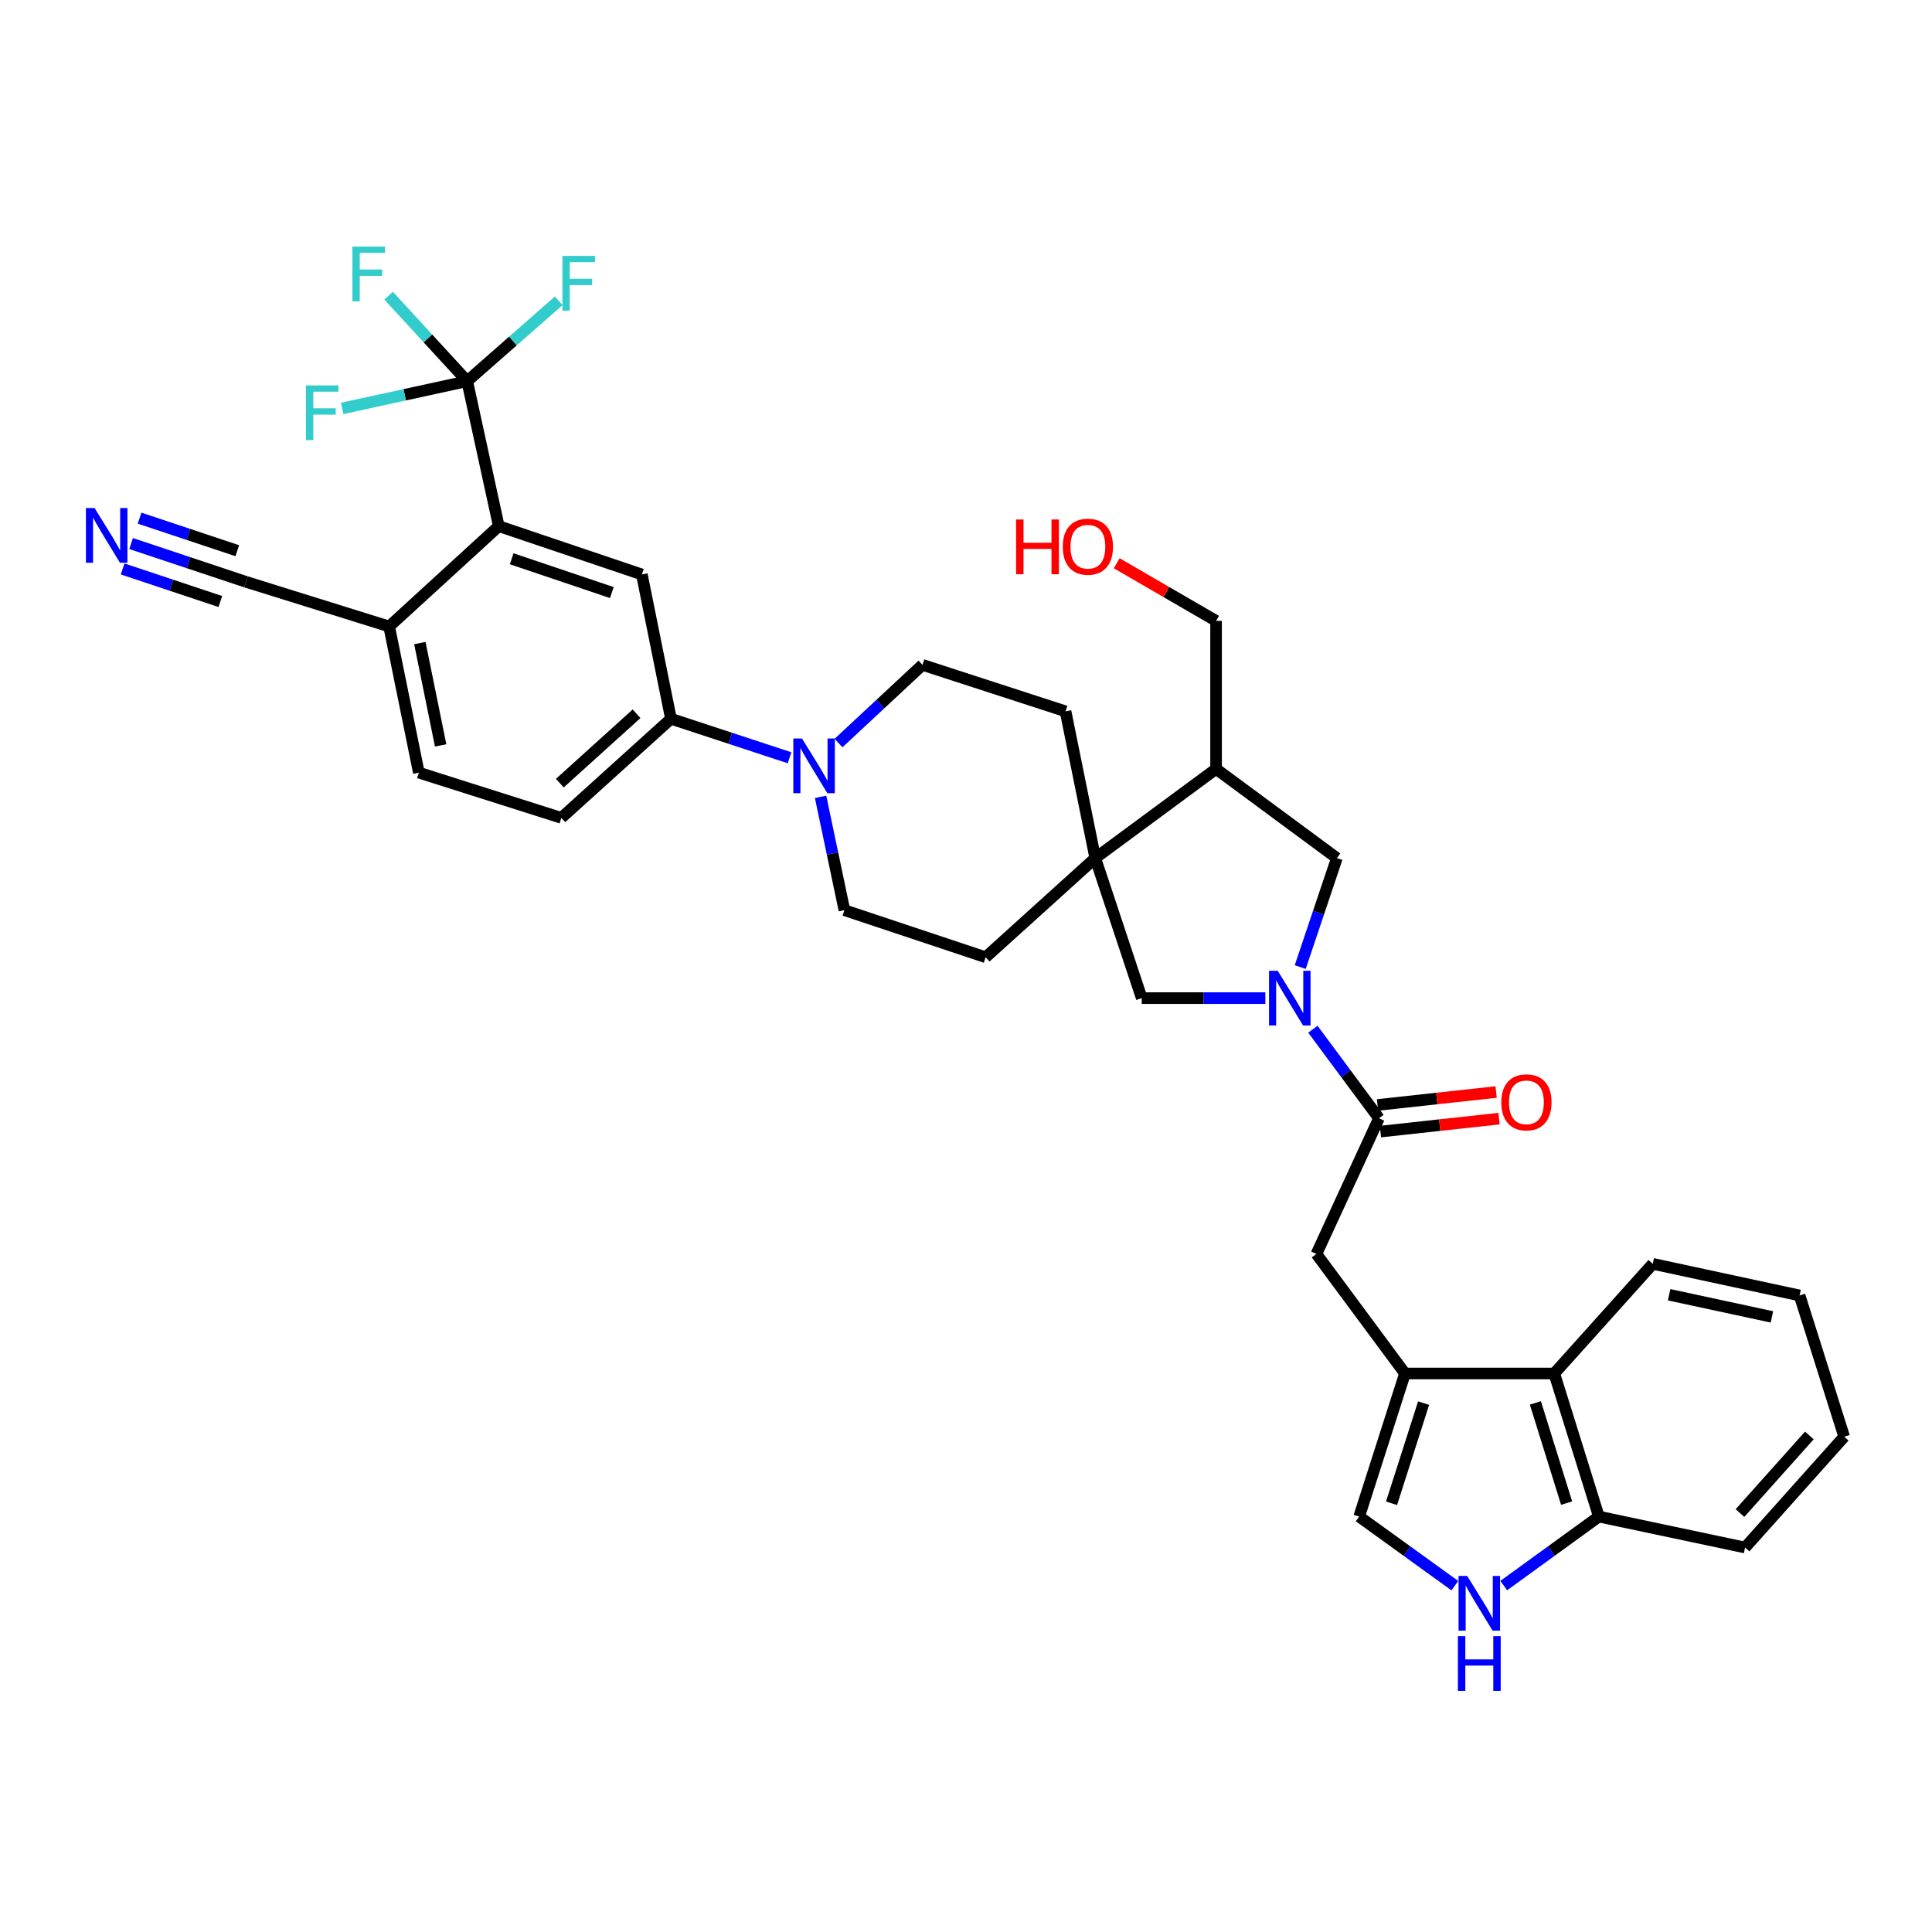 <?xml version='1.0' encoding='iso-8859-1'?>
<svg version='1.1' baseProfile='full'
              xmlns='http://www.w3.org/2000/svg'
                      xmlns:rdkit='http://www.rdkit.org/xml'
                      xmlns:xlink='http://www.w3.org/1999/xlink'
                  xml:space='preserve'
width='1000px' height='1000px' viewBox='0 0 1000 1000'>
<!-- END OF HEADER -->
<rect style='opacity:1.0;fill:#FFFFFF;stroke:none' width='1000' height='1000' x='0' y='0'> </rect>
<path class='bond-2' d='M 679.54,532.723 L 696.647,555.772' style='fill:none;fill-rule:evenodd;stroke:#0000FF;stroke-width:6px;stroke-linecap:butt;stroke-linejoin:miter;stroke-opacity:1' />
<path class='bond-2' d='M 696.647,555.772 L 713.755,578.821' style='fill:none;fill-rule:evenodd;stroke:#000000;stroke-width:6px;stroke-linecap:butt;stroke-linejoin:miter;stroke-opacity:1' />
<path class='bond-9' d='M 654.937,516.627 L 622.949,516.627' style='fill:none;fill-rule:evenodd;stroke:#0000FF;stroke-width:6px;stroke-linecap:butt;stroke-linejoin:miter;stroke-opacity:1' />
<path class='bond-9' d='M 622.949,516.627 L 590.961,516.627' style='fill:none;fill-rule:evenodd;stroke:#000000;stroke-width:6px;stroke-linecap:butt;stroke-linejoin:miter;stroke-opacity:1' />
<path class='bond-12' d='M 672.996,500.555 L 682.476,472.358' style='fill:none;fill-rule:evenodd;stroke:#0000FF;stroke-width:6px;stroke-linecap:butt;stroke-linejoin:miter;stroke-opacity:1' />
<path class='bond-12' d='M 682.476,472.358 L 691.956,444.161' style='fill:none;fill-rule:evenodd;stroke:#000000;stroke-width:6px;stroke-linecap:butt;stroke-linejoin:miter;stroke-opacity:1' />
<path class='bond-0' d='M 727.215,710.916 L 681.376,649.046' style='fill:none;fill-rule:evenodd;stroke:#000000;stroke-width:6px;stroke-linecap:butt;stroke-linejoin:miter;stroke-opacity:1' />
<path class='bond-7' d='M 727.215,710.916 L 703.506,784.984' style='fill:none;fill-rule:evenodd;stroke:#000000;stroke-width:6px;stroke-linecap:butt;stroke-linejoin:miter;stroke-opacity:1' />
<path class='bond-7' d='M 736.859,726.252 L 720.263,778.099' style='fill:none;fill-rule:evenodd;stroke:#000000;stroke-width:6px;stroke-linecap:butt;stroke-linejoin:miter;stroke-opacity:1' />
<path class='bond-14' d='M 727.215,710.916 L 804.485,710.916' style='fill:none;fill-rule:evenodd;stroke:#000000;stroke-width:6px;stroke-linecap:butt;stroke-linejoin:miter;stroke-opacity:1' />
<path class='bond-1' d='M 241.814,197.295 L 258.169,272.333' style='fill:none;fill-rule:evenodd;stroke:#000000;stroke-width:6px;stroke-linecap:butt;stroke-linejoin:miter;stroke-opacity:1' />
<path class='bond-26' d='M 241.814,197.295 L 209.469,204.345' style='fill:none;fill-rule:evenodd;stroke:#000000;stroke-width:6px;stroke-linecap:butt;stroke-linejoin:miter;stroke-opacity:1' />
<path class='bond-26' d='M 209.469,204.345 L 177.124,211.396' style='fill:none;fill-rule:evenodd;stroke:#33CCCC;stroke-width:6px;stroke-linecap:butt;stroke-linejoin:miter;stroke-opacity:1' />
<path class='bond-27' d='M 241.814,197.295 L 265.5,176.497' style='fill:none;fill-rule:evenodd;stroke:#000000;stroke-width:6px;stroke-linecap:butt;stroke-linejoin:miter;stroke-opacity:1' />
<path class='bond-27' d='M 265.5,176.497 L 289.187,155.699' style='fill:none;fill-rule:evenodd;stroke:#33CCCC;stroke-width:6px;stroke-linecap:butt;stroke-linejoin:miter;stroke-opacity:1' />
<path class='bond-28' d='M 241.814,197.295 L 221.475,175.161' style='fill:none;fill-rule:evenodd;stroke:#000000;stroke-width:6px;stroke-linecap:butt;stroke-linejoin:miter;stroke-opacity:1' />
<path class='bond-28' d='M 221.475,175.161 L 201.135,153.028' style='fill:none;fill-rule:evenodd;stroke:#33CCCC;stroke-width:6px;stroke-linecap:butt;stroke-linejoin:miter;stroke-opacity:1' />
<path class='bond-11' d='M 713.755,578.821 L 681.376,649.046' style='fill:none;fill-rule:evenodd;stroke:#000000;stroke-width:6px;stroke-linecap:butt;stroke-linejoin:miter;stroke-opacity:1' />
<path class='bond-23' d='M 714.507,585.71 L 745.205,582.358' style='fill:none;fill-rule:evenodd;stroke:#000000;stroke-width:6px;stroke-linecap:butt;stroke-linejoin:miter;stroke-opacity:1' />
<path class='bond-23' d='M 745.205,582.358 L 775.904,579.007' style='fill:none;fill-rule:evenodd;stroke:#FF0000;stroke-width:6px;stroke-linecap:butt;stroke-linejoin:miter;stroke-opacity:1' />
<path class='bond-23' d='M 713.003,571.931 L 743.701,568.58' style='fill:none;fill-rule:evenodd;stroke:#000000;stroke-width:6px;stroke-linecap:butt;stroke-linejoin:miter;stroke-opacity:1' />
<path class='bond-23' d='M 743.701,568.58 L 774.399,565.229' style='fill:none;fill-rule:evenodd;stroke:#FF0000;stroke-width:6px;stroke-linecap:butt;stroke-linejoin:miter;stroke-opacity:1' />
<path class='bond-3' d='M 258.169,272.333 L 332.221,297.335' style='fill:none;fill-rule:evenodd;stroke:#000000;stroke-width:6px;stroke-linecap:butt;stroke-linejoin:miter;stroke-opacity:1' />
<path class='bond-3' d='M 264.843,289.215 L 316.68,306.716' style='fill:none;fill-rule:evenodd;stroke:#000000;stroke-width:6px;stroke-linecap:butt;stroke-linejoin:miter;stroke-opacity:1' />
<path class='bond-39' d='M 258.169,272.333 L 201.427,324.27' style='fill:none;fill-rule:evenodd;stroke:#000000;stroke-width:6px;stroke-linecap:butt;stroke-linejoin:miter;stroke-opacity:1' />
<path class='bond-4' d='M 566.906,444.161 L 590.961,516.627' style='fill:none;fill-rule:evenodd;stroke:#000000;stroke-width:6px;stroke-linecap:butt;stroke-linejoin:miter;stroke-opacity:1' />
<path class='bond-21' d='M 566.906,444.161 L 551.521,368.184' style='fill:none;fill-rule:evenodd;stroke:#000000;stroke-width:6px;stroke-linecap:butt;stroke-linejoin:miter;stroke-opacity:1' />
<path class='bond-22' d='M 566.906,444.161 L 510.164,495.467' style='fill:none;fill-rule:evenodd;stroke:#000000;stroke-width:6px;stroke-linecap:butt;stroke-linejoin:miter;stroke-opacity:1' />
<path class='bond-35' d='M 566.906,444.161 L 629.438,397.991' style='fill:none;fill-rule:evenodd;stroke:#000000;stroke-width:6px;stroke-linecap:butt;stroke-linejoin:miter;stroke-opacity:1' />
<path class='bond-5' d='M 424.736,412.458 L 430.901,441.781' style='fill:none;fill-rule:evenodd;stroke:#0000FF;stroke-width:6px;stroke-linecap:butt;stroke-linejoin:miter;stroke-opacity:1' />
<path class='bond-5' d='M 430.901,441.781 L 437.066,471.104' style='fill:none;fill-rule:evenodd;stroke:#000000;stroke-width:6px;stroke-linecap:butt;stroke-linejoin:miter;stroke-opacity:1' />
<path class='bond-10' d='M 408.669,392.217 L 377.98,382.125' style='fill:none;fill-rule:evenodd;stroke:#0000FF;stroke-width:6px;stroke-linecap:butt;stroke-linejoin:miter;stroke-opacity:1' />
<path class='bond-10' d='M 377.98,382.125 L 347.291,372.034' style='fill:none;fill-rule:evenodd;stroke:#000000;stroke-width:6px;stroke-linecap:butt;stroke-linejoin:miter;stroke-opacity:1' />
<path class='bond-36' d='M 434.015,384.601 L 455.742,364.365' style='fill:none;fill-rule:evenodd;stroke:#0000FF;stroke-width:6px;stroke-linecap:butt;stroke-linejoin:miter;stroke-opacity:1' />
<path class='bond-36' d='M 455.742,364.365 L 477.469,344.129' style='fill:none;fill-rule:evenodd;stroke:#000000;stroke-width:6px;stroke-linecap:butt;stroke-linejoin:miter;stroke-opacity:1' />
<path class='bond-6' d='M 753.027,820.731 L 728.267,802.857' style='fill:none;fill-rule:evenodd;stroke:#0000FF;stroke-width:6px;stroke-linecap:butt;stroke-linejoin:miter;stroke-opacity:1' />
<path class='bond-6' d='M 728.267,802.857 L 703.506,784.984' style='fill:none;fill-rule:evenodd;stroke:#000000;stroke-width:6px;stroke-linecap:butt;stroke-linejoin:miter;stroke-opacity:1' />
<path class='bond-37' d='M 778.336,820.692 L 802.953,802.838' style='fill:none;fill-rule:evenodd;stroke:#0000FF;stroke-width:6px;stroke-linecap:butt;stroke-linejoin:miter;stroke-opacity:1' />
<path class='bond-37' d='M 802.953,802.838 L 827.57,784.984' style='fill:none;fill-rule:evenodd;stroke:#000000;stroke-width:6px;stroke-linecap:butt;stroke-linejoin:miter;stroke-opacity:1' />
<path class='bond-8' d='M 332.221,297.335 L 347.291,372.034' style='fill:none;fill-rule:evenodd;stroke:#000000;stroke-width:6px;stroke-linecap:butt;stroke-linejoin:miter;stroke-opacity:1' />
<path class='bond-24' d='M 347.291,372.034 L 290.548,423.324' style='fill:none;fill-rule:evenodd;stroke:#000000;stroke-width:6px;stroke-linecap:butt;stroke-linejoin:miter;stroke-opacity:1' />
<path class='bond-24' d='M 329.485,369.445 L 289.765,405.349' style='fill:none;fill-rule:evenodd;stroke:#000000;stroke-width:6px;stroke-linecap:butt;stroke-linejoin:miter;stroke-opacity:1' />
<path class='bond-13' d='M 691.956,444.161 L 629.438,397.991' style='fill:none;fill-rule:evenodd;stroke:#000000;stroke-width:6px;stroke-linecap:butt;stroke-linejoin:miter;stroke-opacity:1' />
<path class='bond-29' d='M 629.438,397.991 L 629.438,321.359' style='fill:none;fill-rule:evenodd;stroke:#000000;stroke-width:6px;stroke-linecap:butt;stroke-linejoin:miter;stroke-opacity:1' />
<path class='bond-18' d='M 804.485,710.916 L 827.57,784.984' style='fill:none;fill-rule:evenodd;stroke:#000000;stroke-width:6px;stroke-linecap:butt;stroke-linejoin:miter;stroke-opacity:1' />
<path class='bond-18' d='M 794.716,726.151 L 810.875,777.998' style='fill:none;fill-rule:evenodd;stroke:#000000;stroke-width:6px;stroke-linecap:butt;stroke-linejoin:miter;stroke-opacity:1' />
<path class='bond-31' d='M 804.485,710.916 L 855.468,654.159' style='fill:none;fill-rule:evenodd;stroke:#000000;stroke-width:6px;stroke-linecap:butt;stroke-linejoin:miter;stroke-opacity:1' />
<path class='bond-15' d='M 67.858,281.336 L 97.609,291.253' style='fill:none;fill-rule:evenodd;stroke:#0000FF;stroke-width:6px;stroke-linecap:butt;stroke-linejoin:miter;stroke-opacity:1' />
<path class='bond-15' d='M 97.609,291.253 L 127.36,301.17' style='fill:none;fill-rule:evenodd;stroke:#000000;stroke-width:6px;stroke-linecap:butt;stroke-linejoin:miter;stroke-opacity:1' />
<path class='bond-15' d='M 63.475,294.485 L 88.763,302.914' style='fill:none;fill-rule:evenodd;stroke:#0000FF;stroke-width:6px;stroke-linecap:butt;stroke-linejoin:miter;stroke-opacity:1' />
<path class='bond-15' d='M 88.763,302.914 L 114.051,311.343' style='fill:none;fill-rule:evenodd;stroke:#000000;stroke-width:6px;stroke-linecap:butt;stroke-linejoin:miter;stroke-opacity:1' />
<path class='bond-15' d='M 72.241,268.187 L 97.529,276.616' style='fill:none;fill-rule:evenodd;stroke:#0000FF;stroke-width:6px;stroke-linecap:butt;stroke-linejoin:miter;stroke-opacity:1' />
<path class='bond-15' d='M 97.529,276.616 L 122.817,285.045' style='fill:none;fill-rule:evenodd;stroke:#000000;stroke-width:6px;stroke-linecap:butt;stroke-linejoin:miter;stroke-opacity:1' />
<path class='bond-16' d='M 127.36,301.17 L 201.427,324.27' style='fill:none;fill-rule:evenodd;stroke:#000000;stroke-width:6px;stroke-linecap:butt;stroke-linejoin:miter;stroke-opacity:1' />
<path class='bond-17' d='M 201.427,324.27 L 216.796,399.916' style='fill:none;fill-rule:evenodd;stroke:#000000;stroke-width:6px;stroke-linecap:butt;stroke-linejoin:miter;stroke-opacity:1' />
<path class='bond-17' d='M 217.315,332.857 L 228.074,385.809' style='fill:none;fill-rule:evenodd;stroke:#000000;stroke-width:6px;stroke-linecap:butt;stroke-linejoin:miter;stroke-opacity:1' />
<path class='bond-32' d='M 827.57,784.984 L 903.247,801' style='fill:none;fill-rule:evenodd;stroke:#000000;stroke-width:6px;stroke-linecap:butt;stroke-linejoin:miter;stroke-opacity:1' />
<path class='bond-19' d='M 437.066,471.104 L 510.164,495.467' style='fill:none;fill-rule:evenodd;stroke:#000000;stroke-width:6px;stroke-linecap:butt;stroke-linejoin:miter;stroke-opacity:1' />
<path class='bond-20' d='M 477.469,344.129 L 551.521,368.184' style='fill:none;fill-rule:evenodd;stroke:#000000;stroke-width:6px;stroke-linecap:butt;stroke-linejoin:miter;stroke-opacity:1' />
<path class='bond-25' d='M 290.548,423.324 L 216.796,399.916' style='fill:none;fill-rule:evenodd;stroke:#000000;stroke-width:6px;stroke-linecap:butt;stroke-linejoin:miter;stroke-opacity:1' />
<path class='bond-30' d='M 629.438,321.359 L 603.721,306.449' style='fill:none;fill-rule:evenodd;stroke:#000000;stroke-width:6px;stroke-linecap:butt;stroke-linejoin:miter;stroke-opacity:1' />
<path class='bond-30' d='M 603.721,306.449 L 578.004,291.538' style='fill:none;fill-rule:evenodd;stroke:#FF0000;stroke-width:6px;stroke-linecap:butt;stroke-linejoin:miter;stroke-opacity:1' />
<path class='bond-33' d='M 855.468,654.159 L 931.46,670.529' style='fill:none;fill-rule:evenodd;stroke:#000000;stroke-width:6px;stroke-linecap:butt;stroke-linejoin:miter;stroke-opacity:1' />
<path class='bond-33' d='M 863.948,670.164 L 917.143,681.623' style='fill:none;fill-rule:evenodd;stroke:#000000;stroke-width:6px;stroke-linecap:butt;stroke-linejoin:miter;stroke-opacity:1' />
<path class='bond-38' d='M 903.247,801 L 954.545,743.626' style='fill:none;fill-rule:evenodd;stroke:#000000;stroke-width:6px;stroke-linecap:butt;stroke-linejoin:miter;stroke-opacity:1' />
<path class='bond-38' d='M 900.61,783.156 L 936.518,742.994' style='fill:none;fill-rule:evenodd;stroke:#000000;stroke-width:6px;stroke-linecap:butt;stroke-linejoin:miter;stroke-opacity:1' />
<path class='bond-34' d='M 931.46,670.529 L 954.545,743.626' style='fill:none;fill-rule:evenodd;stroke:#000000;stroke-width:6px;stroke-linecap:butt;stroke-linejoin:miter;stroke-opacity:1' />
<path  class='atom-0' d='M 661.333 502.467
L 670.613 517.467
Q 671.533 518.947, 673.013 521.627
Q 674.493 524.307, 674.573 524.467
L 674.573 502.467
L 678.333 502.467
L 678.333 530.787
L 674.453 530.787
L 664.493 514.387
Q 663.333 512.467, 662.093 510.267
Q 660.893 508.067, 660.533 507.387
L 660.533 530.787
L 656.853 530.787
L 656.853 502.467
L 661.333 502.467
' fill='#0000FF'/>
<path  class='atom-6' d='M 415.098 382.229
L 424.378 397.229
Q 425.298 398.709, 426.778 401.389
Q 428.258 404.069, 428.338 404.229
L 428.338 382.229
L 432.098 382.229
L 432.098 410.549
L 428.218 410.549
L 418.258 394.149
Q 417.098 392.229, 415.858 390.029
Q 414.658 387.829, 414.298 387.149
L 414.298 410.549
L 410.618 410.549
L 410.618 382.229
L 415.098 382.229
' fill='#0000FF'/>
<path  class='atom-7' d='M 759.424 815.708
L 768.704 830.708
Q 769.624 832.188, 771.104 834.868
Q 772.584 837.548, 772.664 837.708
L 772.664 815.708
L 776.424 815.708
L 776.424 844.028
L 772.544 844.028
L 762.584 827.628
Q 761.424 825.708, 760.184 823.508
Q 758.984 821.308, 758.624 820.628
L 758.624 844.028
L 754.944 844.028
L 754.944 815.708
L 759.424 815.708
' fill='#0000FF'/>
<path  class='atom-7' d='M 754.604 846.86
L 758.444 846.86
L 758.444 858.9
L 772.924 858.9
L 772.924 846.86
L 776.764 846.86
L 776.764 875.18
L 772.924 875.18
L 772.924 862.1
L 758.444 862.1
L 758.444 875.18
L 754.604 875.18
L 754.604 846.86
' fill='#0000FF'/>
<path  class='atom-16' d='M 48.957 262.962
L 58.237 277.962
Q 59.157 279.442, 60.637 282.122
Q 62.117 284.802, 62.197 284.962
L 62.197 262.962
L 65.957 262.962
L 65.957 291.282
L 62.077 291.282
L 52.117 274.882
Q 50.957 272.962, 49.717 270.762
Q 48.517 268.562, 48.157 267.882
L 48.157 291.282
L 44.477 291.282
L 44.477 262.962
L 48.957 262.962
' fill='#0000FF'/>
<path  class='atom-24' d='M 777.071 570.569
Q 777.071 563.769, 780.431 559.969
Q 783.791 556.169, 790.071 556.169
Q 796.351 556.169, 799.711 559.969
Q 803.071 563.769, 803.071 570.569
Q 803.071 577.449, 799.671 581.369
Q 796.271 585.249, 790.071 585.249
Q 783.831 585.249, 780.431 581.369
Q 777.071 577.489, 777.071 570.569
M 790.071 582.049
Q 794.391 582.049, 796.711 579.169
Q 799.071 576.249, 799.071 570.569
Q 799.071 565.009, 796.711 562.209
Q 794.391 559.369, 790.071 559.369
Q 785.751 559.369, 783.391 562.169
Q 781.071 564.969, 781.071 570.569
Q 781.071 576.289, 783.391 579.169
Q 785.751 582.049, 790.071 582.049
' fill='#FF0000'/>
<path  class='atom-27' d='M 158.364 199.49
L 175.204 199.49
L 175.204 202.73
L 162.164 202.73
L 162.164 211.33
L 173.764 211.33
L 173.764 214.61
L 162.164 214.61
L 162.164 227.81
L 158.364 227.81
L 158.364 199.49
' fill='#33CCCC'/>
<path  class='atom-28' d='M 291.107 132.46
L 307.947 132.46
L 307.947 135.7
L 294.907 135.7
L 294.907 144.3
L 306.507 144.3
L 306.507 147.58
L 294.907 147.58
L 294.907 160.78
L 291.107 160.78
L 291.107 132.46
' fill='#33CCCC'/>
<path  class='atom-29' d='M 182.412 127.655
L 199.252 127.655
L 199.252 130.895
L 186.212 130.895
L 186.212 139.495
L 197.812 139.495
L 197.812 142.775
L 186.212 142.775
L 186.212 155.975
L 182.412 155.975
L 182.412 127.655
' fill='#33CCCC'/>
<path  class='atom-31' d='M 525.927 268.889
L 529.767 268.889
L 529.767 280.929
L 544.247 280.929
L 544.247 268.889
L 548.087 268.889
L 548.087 297.209
L 544.247 297.209
L 544.247 284.129
L 529.767 284.129
L 529.767 297.209
L 525.927 297.209
L 525.927 268.889
' fill='#FF0000'/>
<path  class='atom-31' d='M 550.087 282.969
Q 550.087 276.169, 553.447 272.369
Q 556.807 268.569, 563.087 268.569
Q 569.367 268.569, 572.727 272.369
Q 576.087 276.169, 576.087 282.969
Q 576.087 289.849, 572.687 293.769
Q 569.287 297.649, 563.087 297.649
Q 556.847 297.649, 553.447 293.769
Q 550.087 289.889, 550.087 282.969
M 563.087 294.449
Q 567.407 294.449, 569.727 291.569
Q 572.087 288.649, 572.087 282.969
Q 572.087 277.409, 569.727 274.609
Q 567.407 271.769, 563.087 271.769
Q 558.767 271.769, 556.407 274.569
Q 554.087 277.369, 554.087 282.969
Q 554.087 288.689, 556.407 291.569
Q 558.767 294.449, 563.087 294.449
' fill='#FF0000'/>
</svg>

